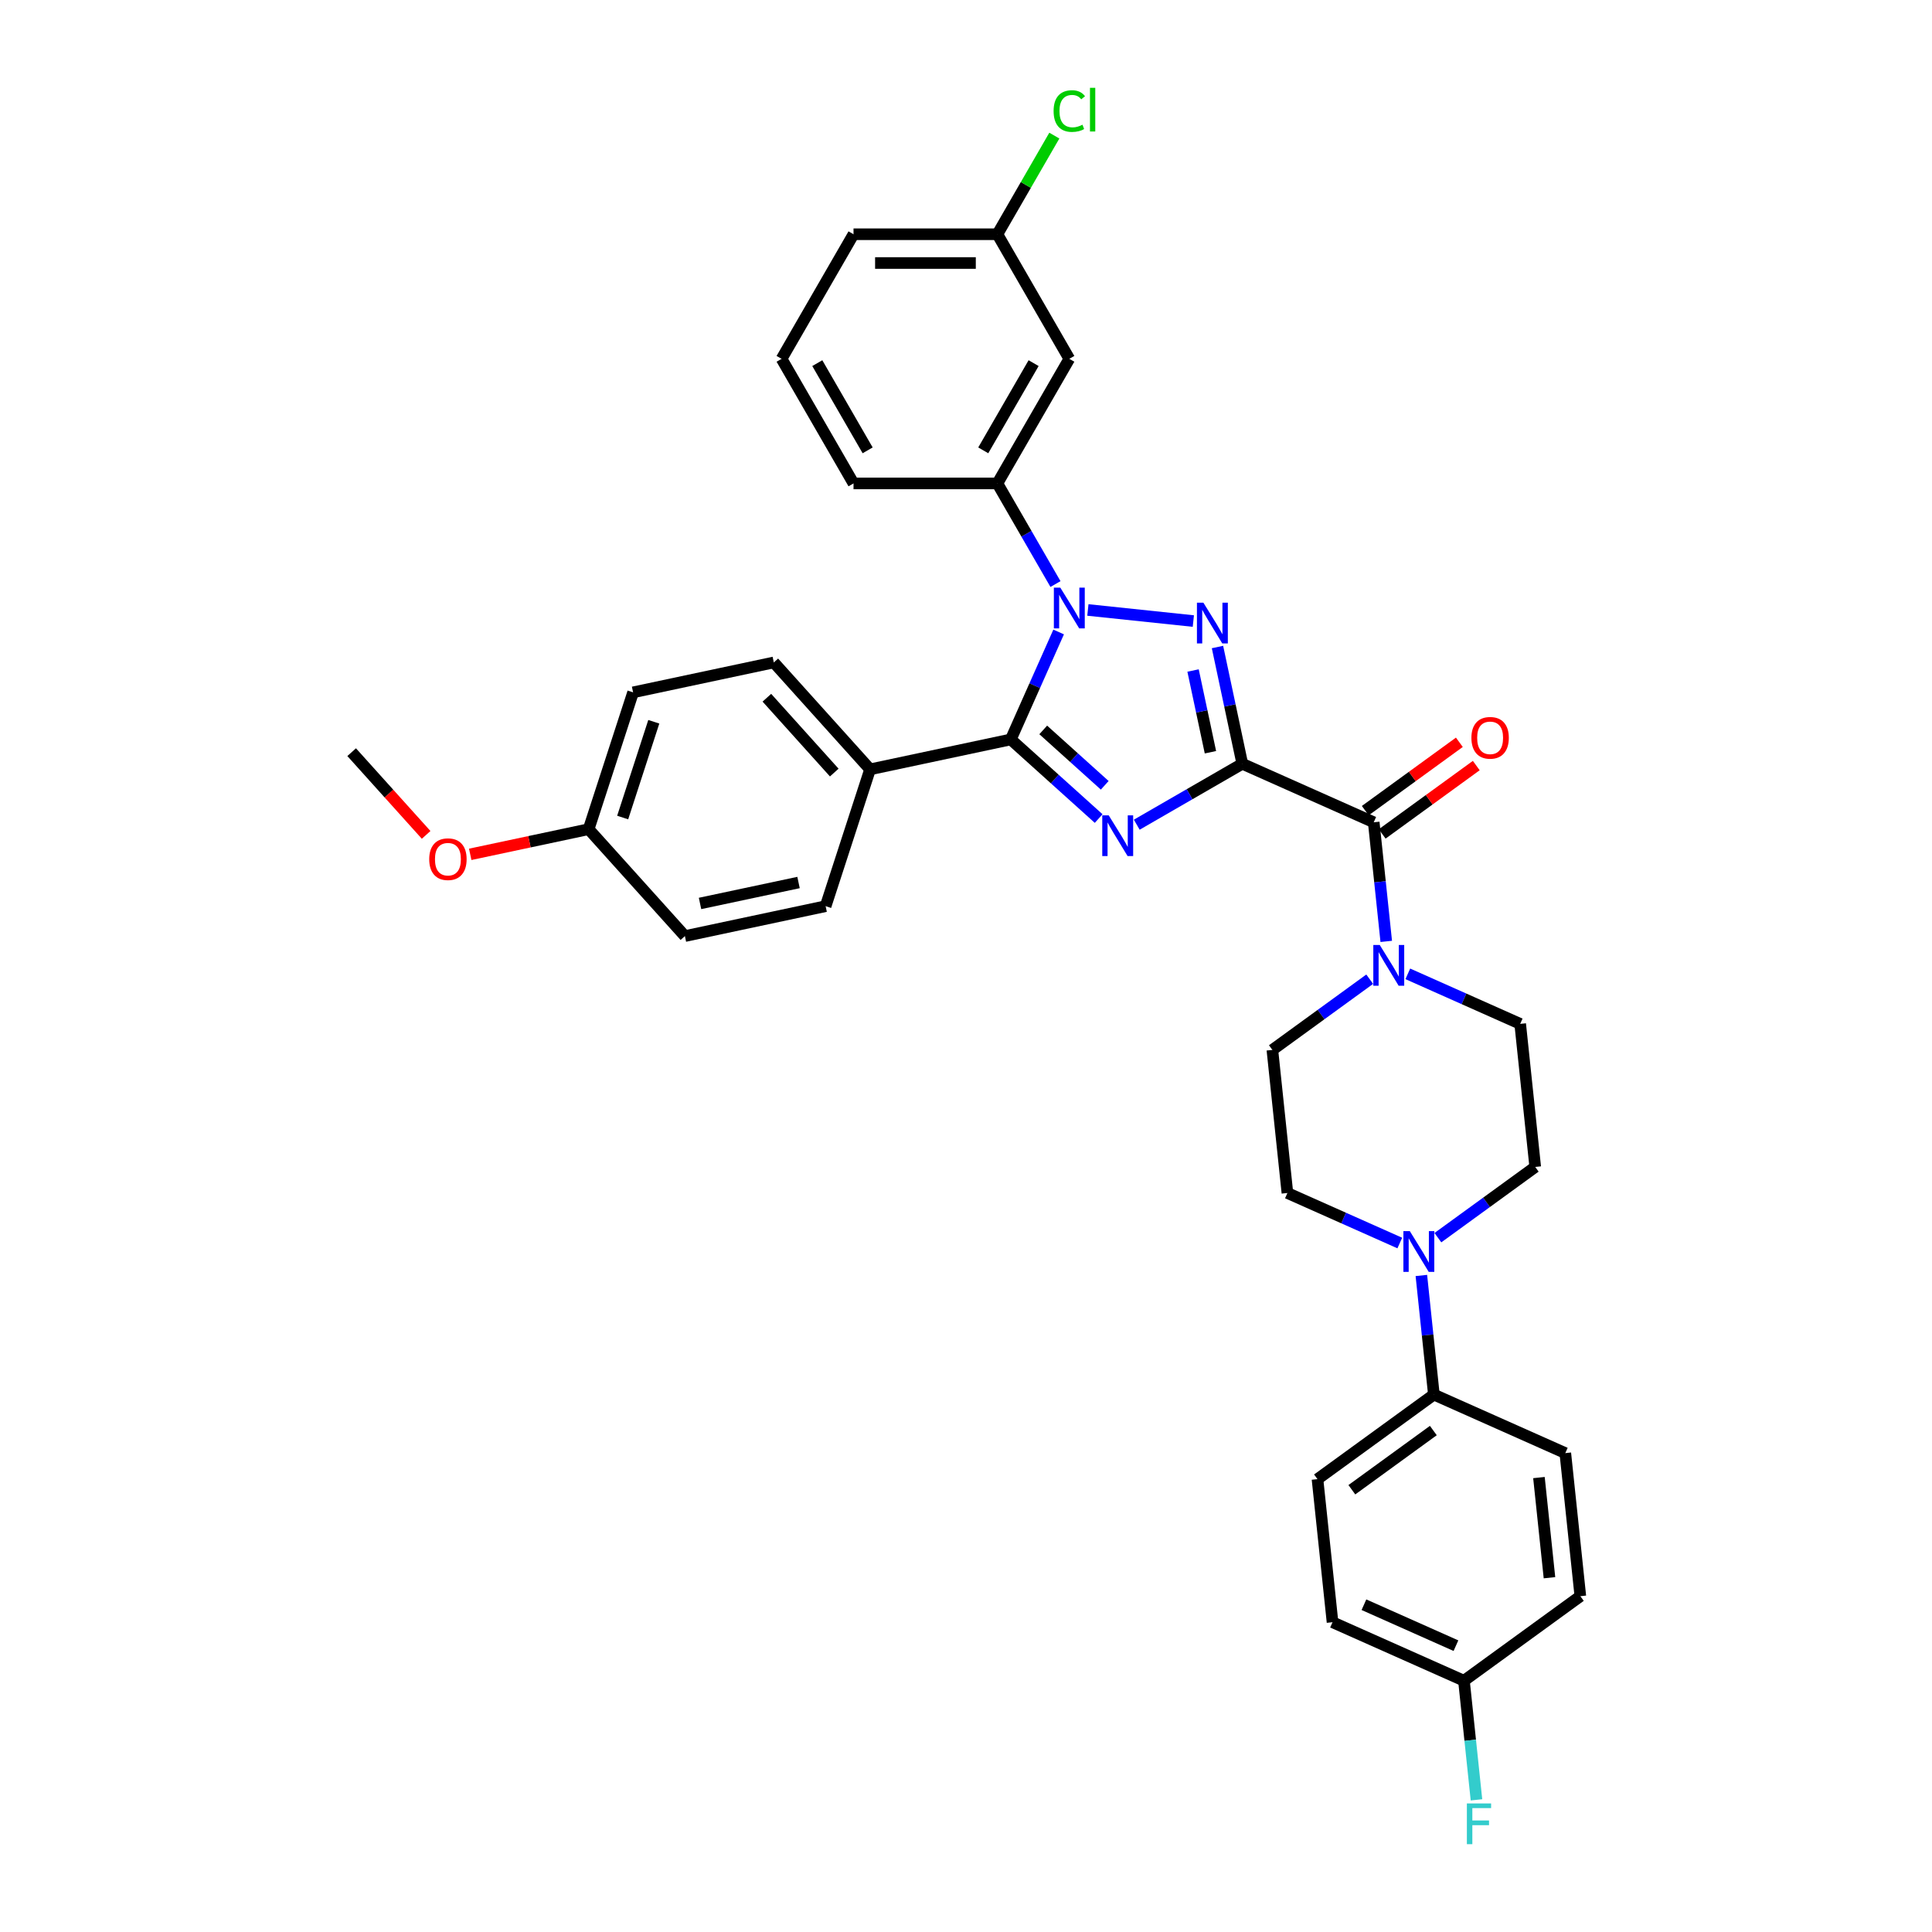 <?xml version='1.0' encoding='iso-8859-1'?>
<svg version='1.1' baseProfile='full'
              xmlns='http://www.w3.org/2000/svg'
                      xmlns:rdkit='http://www.rdkit.org/xml'
                      xmlns:xlink='http://www.w3.org/1999/xlink'
                  xml:space='preserve'
width='1000px' height='1000px' viewBox='0 0 1000 1000'>
<!-- END OF HEADER -->
<rect style='opacity:1.0;fill:#FFFFFF;stroke:none' width='1000' height='1000' x='0' y='0'> </rect>
<path class='bond-0' d='M 643.013,395.326 L 615.699,411.096' style='fill:none;fill-rule:evenodd;stroke:#000000;stroke-width:6px;stroke-linecap:butt;stroke-linejoin:miter;stroke-opacity:1' />
<path class='bond-0' d='M 615.699,411.096 L 588.385,426.866' style='fill:none;fill-rule:evenodd;stroke:#0000FF;stroke-width:6px;stroke-linecap:butt;stroke-linejoin:miter;stroke-opacity:1' />
<path class='bond-1' d='M 643.013,395.326 L 636.59,365.111' style='fill:none;fill-rule:evenodd;stroke:#000000;stroke-width:6px;stroke-linecap:butt;stroke-linejoin:miter;stroke-opacity:1' />
<path class='bond-1' d='M 636.59,365.111 L 630.168,334.896' style='fill:none;fill-rule:evenodd;stroke:#0000FF;stroke-width:6px;stroke-linecap:butt;stroke-linejoin:miter;stroke-opacity:1' />
<path class='bond-1' d='M 626.519,389.358 L 622.023,368.207' style='fill:none;fill-rule:evenodd;stroke:#000000;stroke-width:6px;stroke-linecap:butt;stroke-linejoin:miter;stroke-opacity:1' />
<path class='bond-1' d='M 622.023,368.207 L 617.527,347.057' style='fill:none;fill-rule:evenodd;stroke:#0000FF;stroke-width:6px;stroke-linecap:butt;stroke-linejoin:miter;stroke-opacity:1' />
<path class='bond-4' d='M 643.013,395.326 L 711.038,425.613' style='fill:none;fill-rule:evenodd;stroke:#000000;stroke-width:6px;stroke-linecap:butt;stroke-linejoin:miter;stroke-opacity:1' />
<path class='bond-3' d='M 568.667,423.681 L 545.928,403.207' style='fill:none;fill-rule:evenodd;stroke:#0000FF;stroke-width:6px;stroke-linecap:butt;stroke-linejoin:miter;stroke-opacity:1' />
<path class='bond-3' d='M 545.928,403.207 L 523.189,382.732' style='fill:none;fill-rule:evenodd;stroke:#000000;stroke-width:6px;stroke-linecap:butt;stroke-linejoin:miter;stroke-opacity:1' />
<path class='bond-3' d='M 571.81,406.471 L 555.893,392.139' style='fill:none;fill-rule:evenodd;stroke:#0000FF;stroke-width:6px;stroke-linecap:butt;stroke-linejoin:miter;stroke-opacity:1' />
<path class='bond-3' d='M 555.893,392.139 L 539.975,377.807' style='fill:none;fill-rule:evenodd;stroke:#000000;stroke-width:6px;stroke-linecap:butt;stroke-linejoin:miter;stroke-opacity:1' />
<path class='bond-2' d='M 617.672,321.454 L 563.087,315.717' style='fill:none;fill-rule:evenodd;stroke:#0000FF;stroke-width:6px;stroke-linecap:butt;stroke-linejoin:miter;stroke-opacity:1' />
<path class='bond-6' d='M 546.313,302.301 L 531.278,276.26' style='fill:none;fill-rule:evenodd;stroke:#0000FF;stroke-width:6px;stroke-linecap:butt;stroke-linejoin:miter;stroke-opacity:1' />
<path class='bond-6' d='M 531.278,276.26 L 516.244,250.22' style='fill:none;fill-rule:evenodd;stroke:#000000;stroke-width:6px;stroke-linecap:butt;stroke-linejoin:miter;stroke-opacity:1' />
<path class='bond-34' d='M 547.952,327.112 L 535.57,354.922' style='fill:none;fill-rule:evenodd;stroke:#0000FF;stroke-width:6px;stroke-linecap:butt;stroke-linejoin:miter;stroke-opacity:1' />
<path class='bond-34' d='M 535.57,354.922 L 523.189,382.732' style='fill:none;fill-rule:evenodd;stroke:#000000;stroke-width:6px;stroke-linecap:butt;stroke-linejoin:miter;stroke-opacity:1' />
<path class='bond-8' d='M 523.189,382.732 L 450.352,398.214' style='fill:none;fill-rule:evenodd;stroke:#000000;stroke-width:6px;stroke-linecap:butt;stroke-linejoin:miter;stroke-opacity:1' />
<path class='bond-5' d='M 711.038,425.613 L 714.278,456.438' style='fill:none;fill-rule:evenodd;stroke:#000000;stroke-width:6px;stroke-linecap:butt;stroke-linejoin:miter;stroke-opacity:1' />
<path class='bond-5' d='M 714.278,456.438 L 717.518,487.263' style='fill:none;fill-rule:evenodd;stroke:#0000FF;stroke-width:6px;stroke-linecap:butt;stroke-linejoin:miter;stroke-opacity:1' />
<path class='bond-11' d='M 715.415,431.638 L 739.765,413.946' style='fill:none;fill-rule:evenodd;stroke:#000000;stroke-width:6px;stroke-linecap:butt;stroke-linejoin:miter;stroke-opacity:1' />
<path class='bond-11' d='M 739.765,413.946 L 764.116,396.255' style='fill:none;fill-rule:evenodd;stroke:#FF0000;stroke-width:6px;stroke-linecap:butt;stroke-linejoin:miter;stroke-opacity:1' />
<path class='bond-11' d='M 706.662,419.589 L 731.012,401.898' style='fill:none;fill-rule:evenodd;stroke:#000000;stroke-width:6px;stroke-linecap:butt;stroke-linejoin:miter;stroke-opacity:1' />
<path class='bond-11' d='M 731.012,401.898 L 755.362,384.206' style='fill:none;fill-rule:evenodd;stroke:#FF0000;stroke-width:6px;stroke-linecap:butt;stroke-linejoin:miter;stroke-opacity:1' />
<path class='bond-12' d='M 708.963,506.832 L 683.771,525.135' style='fill:none;fill-rule:evenodd;stroke:#0000FF;stroke-width:6px;stroke-linecap:butt;stroke-linejoin:miter;stroke-opacity:1' />
<path class='bond-12' d='M 683.771,525.135 L 658.58,543.437' style='fill:none;fill-rule:evenodd;stroke:#000000;stroke-width:6px;stroke-linecap:butt;stroke-linejoin:miter;stroke-opacity:1' />
<path class='bond-13' d='M 728.681,504.058 L 757.764,517.007' style='fill:none;fill-rule:evenodd;stroke:#0000FF;stroke-width:6px;stroke-linecap:butt;stroke-linejoin:miter;stroke-opacity:1' />
<path class='bond-13' d='M 757.764,517.007 L 786.848,529.956' style='fill:none;fill-rule:evenodd;stroke:#000000;stroke-width:6px;stroke-linecap:butt;stroke-linejoin:miter;stroke-opacity:1' />
<path class='bond-9' d='M 516.244,250.22 L 553.476,185.732' style='fill:none;fill-rule:evenodd;stroke:#000000;stroke-width:6px;stroke-linecap:butt;stroke-linejoin:miter;stroke-opacity:1' />
<path class='bond-9' d='M 508.931,233.1 L 534.993,187.959' style='fill:none;fill-rule:evenodd;stroke:#000000;stroke-width:6px;stroke-linecap:butt;stroke-linejoin:miter;stroke-opacity:1' />
<path class='bond-29' d='M 516.244,250.22 L 441.78,250.22' style='fill:none;fill-rule:evenodd;stroke:#000000;stroke-width:6px;stroke-linecap:butt;stroke-linejoin:miter;stroke-opacity:1' />
<path class='bond-7' d='M 744.248,640.617 L 769.44,622.314' style='fill:none;fill-rule:evenodd;stroke:#0000FF;stroke-width:6px;stroke-linecap:butt;stroke-linejoin:miter;stroke-opacity:1' />
<path class='bond-7' d='M 769.44,622.314 L 794.631,604.011' style='fill:none;fill-rule:evenodd;stroke:#000000;stroke-width:6px;stroke-linecap:butt;stroke-linejoin:miter;stroke-opacity:1' />
<path class='bond-10' d='M 735.693,660.185 L 738.933,691.01' style='fill:none;fill-rule:evenodd;stroke:#0000FF;stroke-width:6px;stroke-linecap:butt;stroke-linejoin:miter;stroke-opacity:1' />
<path class='bond-10' d='M 738.933,691.01 L 742.173,721.835' style='fill:none;fill-rule:evenodd;stroke:#000000;stroke-width:6px;stroke-linecap:butt;stroke-linejoin:miter;stroke-opacity:1' />
<path class='bond-35' d='M 724.53,643.39 L 695.447,630.441' style='fill:none;fill-rule:evenodd;stroke:#0000FF;stroke-width:6px;stroke-linecap:butt;stroke-linejoin:miter;stroke-opacity:1' />
<path class='bond-35' d='M 695.447,630.441 L 666.363,617.493' style='fill:none;fill-rule:evenodd;stroke:#000000;stroke-width:6px;stroke-linecap:butt;stroke-linejoin:miter;stroke-opacity:1' />
<path class='bond-16' d='M 450.352,398.214 L 400.527,342.877' style='fill:none;fill-rule:evenodd;stroke:#000000;stroke-width:6px;stroke-linecap:butt;stroke-linejoin:miter;stroke-opacity:1' />
<path class='bond-16' d='M 431.811,399.879 L 396.933,361.143' style='fill:none;fill-rule:evenodd;stroke:#000000;stroke-width:6px;stroke-linecap:butt;stroke-linejoin:miter;stroke-opacity:1' />
<path class='bond-17' d='M 450.352,398.214 L 427.342,469.033' style='fill:none;fill-rule:evenodd;stroke:#000000;stroke-width:6px;stroke-linecap:butt;stroke-linejoin:miter;stroke-opacity:1' />
<path class='bond-20' d='M 553.476,185.732 L 516.244,121.245' style='fill:none;fill-rule:evenodd;stroke:#000000;stroke-width:6px;stroke-linecap:butt;stroke-linejoin:miter;stroke-opacity:1' />
<path class='bond-18' d='M 742.173,721.835 L 681.93,765.604' style='fill:none;fill-rule:evenodd;stroke:#000000;stroke-width:6px;stroke-linecap:butt;stroke-linejoin:miter;stroke-opacity:1' />
<path class='bond-18' d='M 741.89,740.449 L 699.72,771.087' style='fill:none;fill-rule:evenodd;stroke:#000000;stroke-width:6px;stroke-linecap:butt;stroke-linejoin:miter;stroke-opacity:1' />
<path class='bond-19' d='M 742.173,721.835 L 810.198,752.122' style='fill:none;fill-rule:evenodd;stroke:#000000;stroke-width:6px;stroke-linecap:butt;stroke-linejoin:miter;stroke-opacity:1' />
<path class='bond-14' d='M 658.58,543.437 L 666.363,617.493' style='fill:none;fill-rule:evenodd;stroke:#000000;stroke-width:6px;stroke-linecap:butt;stroke-linejoin:miter;stroke-opacity:1' />
<path class='bond-15' d='M 786.848,529.956 L 794.631,604.011' style='fill:none;fill-rule:evenodd;stroke:#000000;stroke-width:6px;stroke-linecap:butt;stroke-linejoin:miter;stroke-opacity:1' />
<path class='bond-26' d='M 400.527,342.877 L 327.691,358.359' style='fill:none;fill-rule:evenodd;stroke:#000000;stroke-width:6px;stroke-linecap:butt;stroke-linejoin:miter;stroke-opacity:1' />
<path class='bond-25' d='M 427.342,469.033 L 354.506,484.515' style='fill:none;fill-rule:evenodd;stroke:#000000;stroke-width:6px;stroke-linecap:butt;stroke-linejoin:miter;stroke-opacity:1' />
<path class='bond-25' d='M 413.32,456.788 L 362.335,467.625' style='fill:none;fill-rule:evenodd;stroke:#000000;stroke-width:6px;stroke-linecap:butt;stroke-linejoin:miter;stroke-opacity:1' />
<path class='bond-24' d='M 681.93,765.604 L 689.714,839.659' style='fill:none;fill-rule:evenodd;stroke:#000000;stroke-width:6px;stroke-linecap:butt;stroke-linejoin:miter;stroke-opacity:1' />
<path class='bond-23' d='M 810.198,752.122 L 817.982,826.178' style='fill:none;fill-rule:evenodd;stroke:#000000;stroke-width:6px;stroke-linecap:butt;stroke-linejoin:miter;stroke-opacity:1' />
<path class='bond-23' d='M 796.555,764.787 L 802.003,816.626' style='fill:none;fill-rule:evenodd;stroke:#000000;stroke-width:6px;stroke-linecap:butt;stroke-linejoin:miter;stroke-opacity:1' />
<path class='bond-27' d='M 516.244,121.245 L 530.982,95.718' style='fill:none;fill-rule:evenodd;stroke:#000000;stroke-width:6px;stroke-linecap:butt;stroke-linejoin:miter;stroke-opacity:1' />
<path class='bond-27' d='M 530.982,95.718 L 545.72,70.191' style='fill:none;fill-rule:evenodd;stroke:#00CC00;stroke-width:6px;stroke-linecap:butt;stroke-linejoin:miter;stroke-opacity:1' />
<path class='bond-37' d='M 516.244,121.245 L 441.78,121.245' style='fill:none;fill-rule:evenodd;stroke:#000000;stroke-width:6px;stroke-linecap:butt;stroke-linejoin:miter;stroke-opacity:1' />
<path class='bond-37' d='M 505.074,136.138 L 452.95,136.138' style='fill:none;fill-rule:evenodd;stroke:#000000;stroke-width:6px;stroke-linecap:butt;stroke-linejoin:miter;stroke-opacity:1' />
<path class='bond-21' d='M 757.74,869.946 L 817.982,826.178' style='fill:none;fill-rule:evenodd;stroke:#000000;stroke-width:6px;stroke-linecap:butt;stroke-linejoin:miter;stroke-opacity:1' />
<path class='bond-28' d='M 757.74,869.946 L 760.979,900.771' style='fill:none;fill-rule:evenodd;stroke:#000000;stroke-width:6px;stroke-linecap:butt;stroke-linejoin:miter;stroke-opacity:1' />
<path class='bond-28' d='M 760.979,900.771 L 764.219,931.596' style='fill:none;fill-rule:evenodd;stroke:#33CCCC;stroke-width:6px;stroke-linecap:butt;stroke-linejoin:miter;stroke-opacity:1' />
<path class='bond-38' d='M 757.74,869.946 L 689.714,839.659' style='fill:none;fill-rule:evenodd;stroke:#000000;stroke-width:6px;stroke-linecap:butt;stroke-linejoin:miter;stroke-opacity:1' />
<path class='bond-38' d='M 753.593,851.798 L 705.975,830.597' style='fill:none;fill-rule:evenodd;stroke:#000000;stroke-width:6px;stroke-linecap:butt;stroke-linejoin:miter;stroke-opacity:1' />
<path class='bond-22' d='M 304.68,429.178 L 354.506,484.515' style='fill:none;fill-rule:evenodd;stroke:#000000;stroke-width:6px;stroke-linecap:butt;stroke-linejoin:miter;stroke-opacity:1' />
<path class='bond-30' d='M 304.68,429.178 L 274.033,435.692' style='fill:none;fill-rule:evenodd;stroke:#000000;stroke-width:6px;stroke-linecap:butt;stroke-linejoin:miter;stroke-opacity:1' />
<path class='bond-30' d='M 274.033,435.692 L 243.386,442.206' style='fill:none;fill-rule:evenodd;stroke:#FF0000;stroke-width:6px;stroke-linecap:butt;stroke-linejoin:miter;stroke-opacity:1' />
<path class='bond-36' d='M 304.68,429.178 L 327.691,358.359' style='fill:none;fill-rule:evenodd;stroke:#000000;stroke-width:6px;stroke-linecap:butt;stroke-linejoin:miter;stroke-opacity:1' />
<path class='bond-36' d='M 322.295,423.157 L 338.403,373.584' style='fill:none;fill-rule:evenodd;stroke:#000000;stroke-width:6px;stroke-linecap:butt;stroke-linejoin:miter;stroke-opacity:1' />
<path class='bond-31' d='M 441.78,250.22 L 404.549,185.732' style='fill:none;fill-rule:evenodd;stroke:#000000;stroke-width:6px;stroke-linecap:butt;stroke-linejoin:miter;stroke-opacity:1' />
<path class='bond-31' d='M 449.093,233.1 L 423.031,187.959' style='fill:none;fill-rule:evenodd;stroke:#000000;stroke-width:6px;stroke-linecap:butt;stroke-linejoin:miter;stroke-opacity:1' />
<path class='bond-33' d='M 220.567,432.135 L 201.292,410.729' style='fill:none;fill-rule:evenodd;stroke:#FF0000;stroke-width:6px;stroke-linecap:butt;stroke-linejoin:miter;stroke-opacity:1' />
<path class='bond-33' d='M 201.292,410.729 L 182.018,389.323' style='fill:none;fill-rule:evenodd;stroke:#000000;stroke-width:6px;stroke-linecap:butt;stroke-linejoin:miter;stroke-opacity:1' />
<path class='bond-32' d='M 404.549,185.732 L 441.78,121.245' style='fill:none;fill-rule:evenodd;stroke:#000000;stroke-width:6px;stroke-linecap:butt;stroke-linejoin:miter;stroke-opacity:1' />
<path  class='atom-1' d='M 573.864 422.014
L 580.774 433.184
Q 581.459 434.286, 582.562 436.281
Q 583.664 438.277, 583.723 438.396
L 583.723 422.014
L 586.523 422.014
L 586.523 443.102
L 583.634 443.102
L 576.217 430.89
Q 575.353 429.46, 574.43 427.822
Q 573.537 426.184, 573.268 425.678
L 573.268 443.102
L 570.528 443.102
L 570.528 422.014
L 573.864 422.014
' fill='#0000FF'/>
<path  class='atom-2' d='M 622.87 311.946
L 629.78 323.116
Q 630.465 324.218, 631.567 326.213
Q 632.669 328.209, 632.728 328.328
L 632.728 311.946
L 635.528 311.946
L 635.528 333.034
L 632.639 333.034
L 625.223 320.822
Q 624.359 319.393, 623.435 317.754
Q 622.542 316.116, 622.274 315.61
L 622.274 333.034
L 619.534 333.034
L 619.534 311.946
L 622.87 311.946
' fill='#0000FF'/>
<path  class='atom-3' d='M 548.814 304.163
L 555.724 315.332
Q 556.409 316.434, 557.511 318.43
Q 558.613 320.425, 558.673 320.545
L 558.673 304.163
L 561.473 304.163
L 561.473 325.251
L 558.584 325.251
L 551.167 313.039
Q 550.303 311.609, 549.38 309.971
Q 548.486 308.333, 548.218 307.826
L 548.218 325.251
L 545.478 325.251
L 545.478 304.163
L 548.814 304.163
' fill='#0000FF'/>
<path  class='atom-6' d='M 714.161 489.125
L 721.071 500.294
Q 721.756 501.396, 722.858 503.392
Q 723.96 505.388, 724.019 505.507
L 724.019 489.125
L 726.819 489.125
L 726.819 510.213
L 723.93 510.213
L 716.514 498.001
Q 715.65 496.571, 714.726 494.933
Q 713.833 493.295, 713.565 492.788
L 713.565 510.213
L 710.825 510.213
L 710.825 489.125
L 714.161 489.125
' fill='#0000FF'/>
<path  class='atom-8' d='M 729.728 637.236
L 736.638 648.405
Q 737.323 649.507, 738.425 651.503
Q 739.527 653.498, 739.587 653.618
L 739.587 637.236
L 742.386 637.236
L 742.386 658.324
L 739.497 658.324
L 732.081 646.112
Q 731.217 644.682, 730.294 643.044
Q 729.4 641.406, 729.132 640.899
L 729.132 658.324
L 726.392 658.324
L 726.392 637.236
L 729.728 637.236
' fill='#0000FF'/>
<path  class='atom-12' d='M 761.6 381.904
Q 761.6 376.841, 764.102 374.011
Q 766.604 371.182, 771.281 371.182
Q 775.957 371.182, 778.459 374.011
Q 780.961 376.841, 780.961 381.904
Q 780.961 387.028, 778.429 389.947
Q 775.897 392.836, 771.281 392.836
Q 766.634 392.836, 764.102 389.947
Q 761.6 387.057, 761.6 381.904
M 771.281 390.453
Q 774.497 390.453, 776.225 388.308
Q 777.982 386.134, 777.982 381.904
Q 777.982 377.764, 776.225 375.679
Q 774.497 373.565, 771.281 373.565
Q 768.064 373.565, 766.306 375.65
Q 764.579 377.735, 764.579 381.904
Q 764.579 386.164, 766.306 388.308
Q 768.064 390.453, 771.281 390.453
' fill='#FF0000'/>
<path  class='atom-28' d='M 545.344 57.488
Q 545.344 52.246, 547.787 49.505
Q 550.259 46.735, 554.935 46.735
Q 559.284 46.735, 561.607 49.803
L 559.641 51.412
Q 557.943 49.178, 554.935 49.178
Q 551.748 49.178, 550.05 51.322
Q 548.382 53.437, 548.382 57.488
Q 548.382 61.658, 550.11 63.802
Q 551.867 65.947, 555.263 65.947
Q 557.586 65.947, 560.296 64.547
L 561.13 66.781
Q 560.028 67.496, 558.36 67.913
Q 556.692 68.33, 554.846 68.33
Q 550.259 68.33, 547.787 65.53
Q 545.344 62.73, 545.344 57.488
' fill='#00CC00'/>
<path  class='atom-28' d='M 564.168 45.455
L 566.909 45.455
L 566.909 68.062
L 564.168 68.062
L 564.168 45.455
' fill='#00CC00'/>
<path  class='atom-29' d='M 759.253 933.457
L 771.793 933.457
L 771.793 935.87
L 762.083 935.87
L 762.083 942.274
L 770.721 942.274
L 770.721 944.716
L 762.083 944.716
L 762.083 954.545
L 759.253 954.545
L 759.253 933.457
' fill='#33CCCC'/>
<path  class='atom-31' d='M 222.164 444.719
Q 222.164 439.656, 224.666 436.826
Q 227.168 433.996, 231.844 433.996
Q 236.52 433.996, 239.022 436.826
Q 241.524 439.656, 241.524 444.719
Q 241.524 449.842, 238.992 452.761
Q 236.461 455.65, 231.844 455.65
Q 227.197 455.65, 224.666 452.761
Q 222.164 449.872, 222.164 444.719
M 231.844 453.268
Q 235.061 453.268, 236.788 451.123
Q 238.546 448.949, 238.546 444.719
Q 238.546 440.579, 236.788 438.494
Q 235.061 436.379, 231.844 436.379
Q 228.627 436.379, 226.87 438.464
Q 225.142 440.549, 225.142 444.719
Q 225.142 448.978, 226.87 451.123
Q 228.627 453.268, 231.844 453.268
' fill='#FF0000'/>
</svg>
